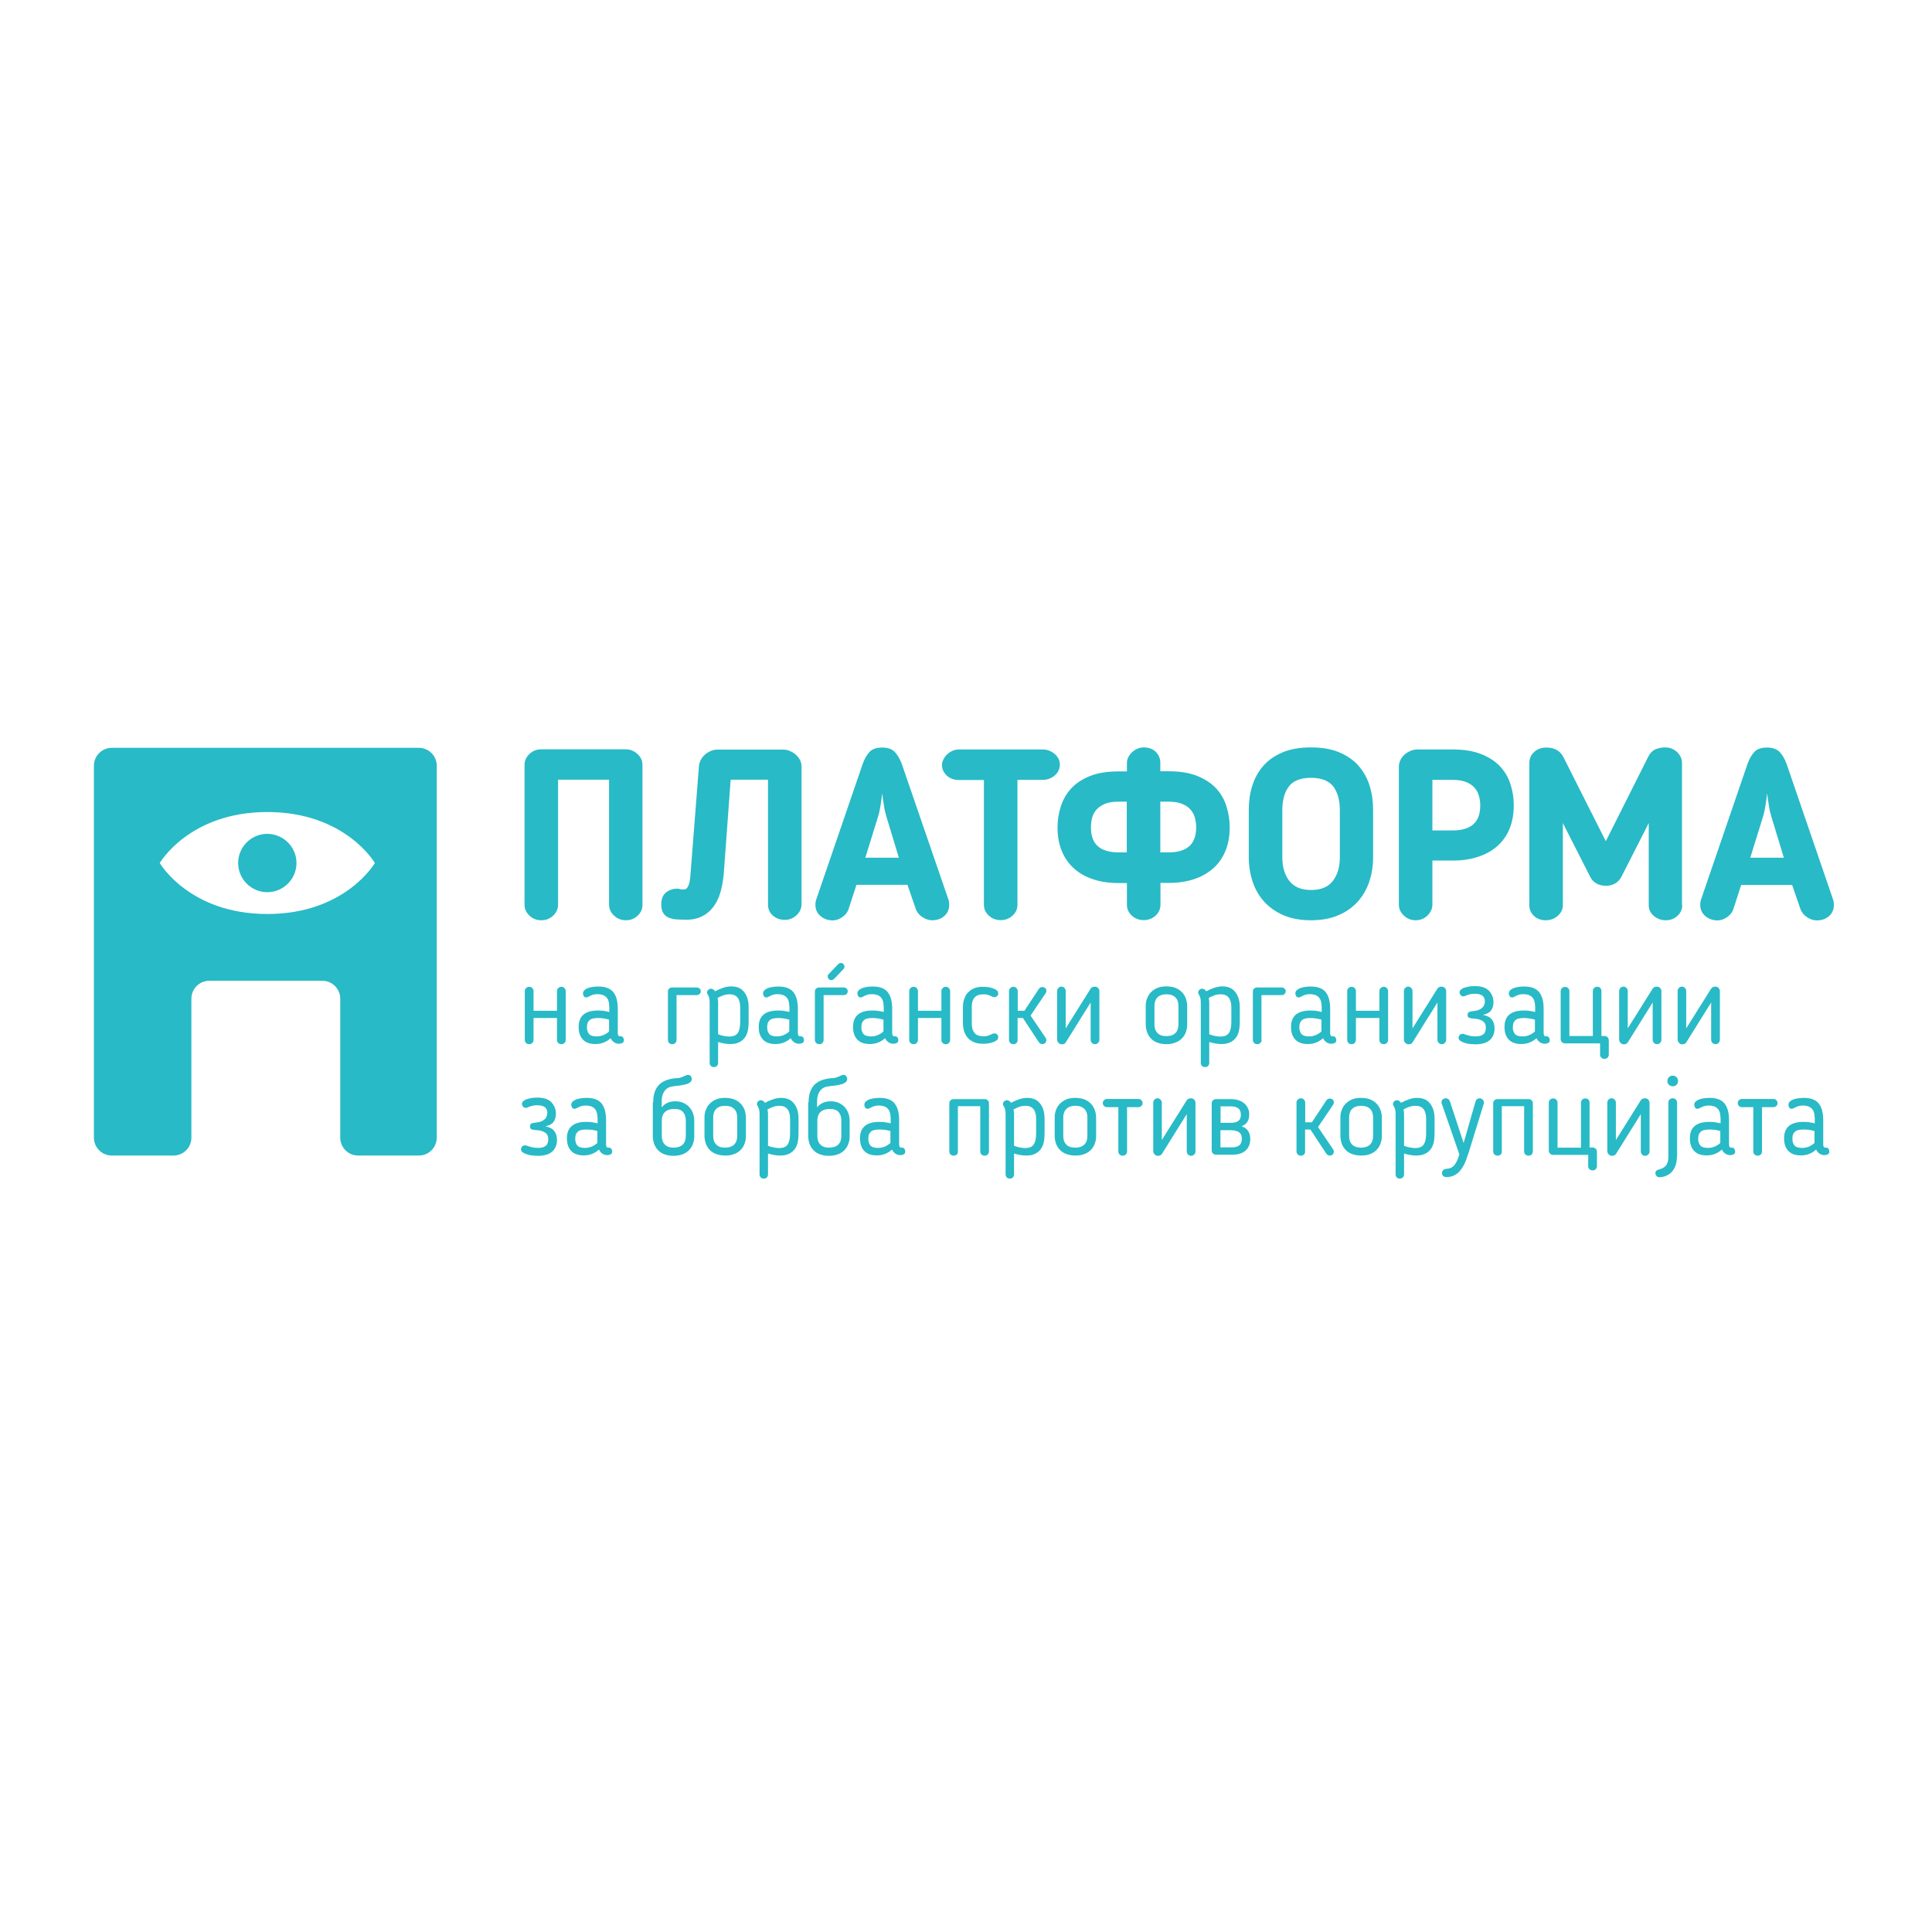 <svg xmlns="http://www.w3.org/2000/svg" xmlns:xlink="http://www.w3.org/1999/xlink" id="Layer_1" x="0px" y="0px" viewBox="0 0 141.73 141.73" style="enable-background:new 0 0 141.73 141.73;" xml:space="preserve"><style type="text/css">	.st0{fill:#28BAC6;}</style><g>	<path class="st0" d="M30.73,54.86H8.2c-0.72,0-1.31,0.59-1.31,1.31v27.29c0,0.72,0.59,1.31,1.31,1.31h4.53  c0.72,0,1.31-0.59,1.31-1.31v-10.2c0-0.72,0.59-1.31,1.31-1.31h8.3c0.72,0,1.31,0.59,1.31,1.31v10.2c0,0.72,0.59,1.31,1.31,1.31  h4.46c0.72,0,1.31-0.59,1.31-1.31V56.17C32.04,55.45,31.45,54.86,30.73,54.86z M19.61,67.05c-5.73,0-7.89-3.74-7.89-3.74  s2.16-3.74,7.89-3.74c5.73,0,7.89,3.74,7.89,3.74S25.34,67.05,19.61,67.05z"></path>	<path class="st0" d="M21.75,63.31c0,1.18-0.96,2.14-2.14,2.14c-1.18,0-2.14-0.96-2.14-2.14c0-1.18,0.96-2.14,2.14-2.14  C20.8,61.18,21.75,62.14,21.75,63.31"></path>	<path class="st0" d="M46.78,67.17c-0.24,0.23-0.53,0.34-0.87,0.34c-0.33,0-0.61-0.11-0.86-0.34c-0.25-0.23-0.37-0.5-0.37-0.8V57.2  h-3.74v9.17c0,0.3-0.12,0.57-0.36,0.8c-0.24,0.23-0.53,0.34-0.87,0.34c-0.34,0-0.63-0.11-0.87-0.34c-0.24-0.23-0.36-0.5-0.36-0.8  V56.11c0-0.3,0.12-0.57,0.36-0.8c0.24-0.23,0.53-0.34,0.87-0.34h6.19c0.33,0,0.61,0.11,0.86,0.34c0.25,0.23,0.37,0.49,0.37,0.8  v10.26C47.14,66.67,47.02,66.94,46.78,67.17"></path>	<path class="st0" d="M51.27,56.25c0.01-0.18,0.06-0.34,0.13-0.49c0.08-0.15,0.18-0.28,0.3-0.39c0.12-0.11,0.26-0.2,0.42-0.27  c0.16-0.07,0.33-0.11,0.52-0.11h4.79c0.19,0,0.36,0.03,0.53,0.11c0.16,0.07,0.31,0.16,0.43,0.27c0.12,0.11,0.22,0.24,0.3,0.39  c0.08,0.15,0.11,0.32,0.11,0.49v10.14c-0.02,0.3-0.15,0.56-0.39,0.77c-0.23,0.21-0.51,0.32-0.84,0.32c-0.35,0-0.64-0.11-0.88-0.32  c-0.23-0.21-0.35-0.47-0.35-0.79V57.2H53.6l-0.51,6.96c-0.05,0.48-0.13,0.93-0.25,1.33c-0.12,0.41-0.3,0.76-0.52,1.05  c-0.22,0.29-0.49,0.52-0.82,0.68c-0.32,0.16-0.7,0.25-1.13,0.25c-0.23,0-0.46-0.01-0.68-0.02c-0.22-0.01-0.42-0.05-0.6-0.12  s-0.32-0.18-0.42-0.33c-0.11-0.15-0.16-0.37-0.16-0.65c0-0.41,0.12-0.7,0.36-0.89c0.24-0.18,0.51-0.27,0.82-0.27  c0.07,0,0.13,0.01,0.18,0.03c0.05,0.02,0.12,0.03,0.2,0.03h0.11c0.26,0,0.42-0.35,0.47-1.05L51.27,56.25z"></path>	<path class="st0" d="M62.25,66.69c-0.09,0.26-0.26,0.46-0.49,0.61c-0.23,0.15-0.46,0.22-0.67,0.22c-0.34,0-0.63-0.1-0.89-0.31  c-0.25-0.21-0.38-0.48-0.38-0.82c0-0.05,0-0.11,0.01-0.19c0.01-0.08,0.02-0.15,0.04-0.19l3.42-9.98c0.12-0.34,0.28-0.62,0.48-0.85  c0.2-0.23,0.52-0.34,0.94-0.34s0.73,0.11,0.94,0.33c0.2,0.22,0.37,0.51,0.5,0.86L69.58,66c0.02,0.05,0.04,0.11,0.04,0.19  c0.01,0.08,0.01,0.15,0.01,0.19c0,0.34-0.12,0.61-0.36,0.82c-0.24,0.21-0.54,0.31-0.9,0.31c-0.23,0-0.47-0.08-0.7-0.23  c-0.23-0.15-0.4-0.35-0.49-0.6l-0.61-1.77h-3.74L62.25,66.69z M65.03,59.92c-0.08-0.26-0.15-0.54-0.19-0.85  c-0.05-0.31-0.09-0.6-0.12-0.87c-0.03,0.27-0.08,0.56-0.12,0.87c-0.05,0.31-0.11,0.59-0.19,0.85l-0.93,3h2.46L65.03,59.92z"></path>	<path class="st0" d="M72.19,57.22h-1.86c-0.35,0-0.64-0.11-0.88-0.33c-0.23-0.22-0.35-0.48-0.35-0.78c0-0.12,0.03-0.24,0.1-0.38  c0.06-0.13,0.15-0.26,0.26-0.37c0.11-0.11,0.24-0.2,0.39-0.27c0.15-0.07,0.31-0.11,0.48-0.11h6.17c0.32,0,0.6,0.11,0.86,0.32  c0.26,0.22,0.39,0.48,0.39,0.8c0,0.3-0.12,0.56-0.37,0.78c-0.25,0.22-0.54,0.33-0.88,0.33h-1.86v9.17c0,0.3-0.12,0.57-0.36,0.79  c-0.24,0.22-0.53,0.33-0.87,0.33c-0.34,0-0.63-0.11-0.87-0.33c-0.24-0.22-0.36-0.49-0.36-0.79V57.22z"></path>	<path class="st0" d="M82.66,64.78h-0.61c-0.68,0-1.29-0.09-1.84-0.27c-0.55-0.18-1.02-0.44-1.41-0.79  c-0.39-0.34-0.69-0.77-0.9-1.27c-0.21-0.5-0.32-1.08-0.32-1.74c0-0.54,0.08-1.06,0.24-1.55c0.16-0.5,0.41-0.94,0.76-1.32  c0.35-0.38,0.81-0.68,1.38-0.91c0.57-0.23,1.27-0.34,2.1-0.34h0.61v-0.63c0-0.15,0.04-0.3,0.11-0.43c0.07-0.13,0.16-0.25,0.28-0.36  c0.12-0.11,0.25-0.19,0.39-0.25c0.15-0.06,0.3-0.09,0.45-0.09c0.37,0,0.67,0.11,0.89,0.33c0.22,0.22,0.33,0.49,0.33,0.79v0.63h0.61  c0.82,0,1.51,0.11,2.09,0.34c0.57,0.23,1.03,0.53,1.39,0.91c0.35,0.38,0.61,0.82,0.76,1.32c0.16,0.5,0.24,1.01,0.24,1.55  c0,0.65-0.11,1.23-0.32,1.74c-0.21,0.5-0.51,0.93-0.9,1.27c-0.39,0.34-0.86,0.61-1.41,0.79c-0.55,0.18-1.16,0.27-1.84,0.27h-0.61  v1.61c0,0.3-0.12,0.57-0.36,0.79c-0.24,0.22-0.53,0.33-0.87,0.33c-0.34,0-0.63-0.11-0.87-0.33c-0.24-0.22-0.36-0.49-0.36-0.79  V64.78z M82.66,62.53v-3.72h-0.61c-0.41,0-0.75,0.05-1.01,0.17c-0.26,0.11-0.47,0.25-0.62,0.43c-0.15,0.18-0.25,0.38-0.31,0.6  c-0.05,0.23-0.08,0.45-0.08,0.68c0,0.63,0.17,1.1,0.51,1.39c0.34,0.3,0.84,0.45,1.51,0.45H82.66z M85.12,58.81v3.72h0.61  c0.67,0,1.17-0.15,1.51-0.45c0.34-0.3,0.51-0.76,0.51-1.39c0-0.22-0.03-0.45-0.09-0.68c-0.06-0.23-0.16-0.43-0.31-0.6  c-0.15-0.18-0.35-0.32-0.61-0.43c-0.26-0.11-0.6-0.17-1.01-0.17H85.12z"></path>	<path class="st0" d="M96.17,67.51c-0.76,0-1.42-0.12-1.99-0.36c-0.57-0.24-1.04-0.57-1.42-0.98c-0.38-0.42-0.67-0.9-0.86-1.47  c-0.19-0.56-0.29-1.16-0.29-1.81v-3.47c0-0.62,0.08-1.21,0.25-1.76c0.17-0.55,0.44-1.04,0.8-1.46c0.36-0.42,0.83-0.75,1.41-1  c0.58-0.25,1.28-0.37,2.1-0.37c0.82,0,1.52,0.12,2.1,0.37c0.58,0.25,1.05,0.58,1.41,1c0.36,0.42,0.63,0.91,0.8,1.46  c0.17,0.56,0.25,1.14,0.25,1.76v3.47c0,0.64-0.1,1.25-0.29,1.81c-0.19,0.56-0.48,1.05-0.86,1.47c-0.38,0.41-0.85,0.74-1.42,0.98  C97.59,67.39,96.93,67.51,96.17,67.51 M96.17,57.06c-0.77,0-1.32,0.22-1.63,0.65c-0.32,0.43-0.47,1.01-0.47,1.72v3.47  c0,0.7,0.17,1.28,0.51,1.72c0.34,0.44,0.87,0.67,1.6,0.67c0.72,0,1.26-0.22,1.6-0.67c0.34-0.45,0.51-1.02,0.51-1.72v-3.47  c0-0.71-0.16-1.29-0.47-1.72C97.48,57.27,96.94,57.06,96.17,57.06"></path>	<path class="st0" d="M105.08,63.14v3.21c0,0.3-0.12,0.57-0.36,0.81c-0.24,0.23-0.53,0.35-0.87,0.35c-0.33,0-0.61-0.11-0.86-0.34  c-0.25-0.23-0.37-0.5-0.37-0.82v-10.1c0-0.17,0.04-0.34,0.11-0.49c0.08-0.15,0.18-0.28,0.3-0.4c0.12-0.11,0.27-0.2,0.43-0.27  c0.16-0.07,0.34-0.11,0.53-0.11h2.58c0.82,0,1.51,0.11,2.09,0.34c0.57,0.23,1.04,0.53,1.39,0.91c0.35,0.38,0.61,0.82,0.76,1.31  c0.16,0.49,0.24,1.01,0.24,1.54c0,0.65-0.11,1.23-0.32,1.74c-0.21,0.5-0.51,0.92-0.9,1.26c-0.39,0.34-0.86,0.6-1.41,0.78  c-0.55,0.18-1.16,0.27-1.84,0.27H105.08z M105.08,60.92h1.49c0.67,0,1.17-0.15,1.51-0.45c0.34-0.3,0.51-0.76,0.51-1.4  c0-0.22-0.03-0.44-0.09-0.66c-0.06-0.22-0.16-0.42-0.31-0.6c-0.15-0.18-0.35-0.32-0.61-0.43c-0.26-0.11-0.6-0.17-1.01-0.17h-1.49  V60.92z"></path>	<path class="st0" d="M123.41,66.41c0,0.3-0.12,0.56-0.36,0.78c-0.24,0.22-0.52,0.32-0.85,0.32c-0.34,0-0.63-0.11-0.88-0.32  c-0.25-0.21-0.37-0.48-0.37-0.78v-6.03l-2,3.93c-0.12,0.23-0.28,0.4-0.48,0.51c-0.21,0.11-0.43,0.16-0.68,0.16  c-0.23,0-0.45-0.05-0.66-0.16c-0.21-0.11-0.37-0.28-0.48-0.51l-2-3.93v6.03c0,0.3-0.13,0.56-0.38,0.78  c-0.25,0.22-0.55,0.32-0.89,0.32c-0.34,0-0.62-0.11-0.85-0.32c-0.23-0.21-0.34-0.48-0.34-0.78V55.99c0-0.34,0.12-0.62,0.36-0.83  c0.24-0.22,0.54-0.32,0.9-0.32c0.58,0,0.99,0.23,1.23,0.68l3.12,6.19l3.12-6.21c0.13-0.26,0.3-0.43,0.52-0.53  c0.22-0.09,0.45-0.14,0.69-0.14c0.36,0,0.66,0.11,0.9,0.34c0.24,0.23,0.36,0.5,0.36,0.81V66.41z"></path>	<path class="st0" d="M127.16,66.69c-0.09,0.26-0.26,0.46-0.49,0.61c-0.23,0.15-0.46,0.22-0.67,0.22c-0.34,0-0.63-0.1-0.89-0.31  c-0.25-0.21-0.38-0.48-0.38-0.82c0-0.05,0-0.11,0.01-0.19c0.01-0.08,0.02-0.15,0.04-0.19l3.42-9.98c0.12-0.34,0.28-0.62,0.48-0.85  c0.2-0.23,0.52-0.34,0.94-0.34s0.73,0.11,0.94,0.33c0.2,0.22,0.37,0.51,0.5,0.86l3.42,9.98c0.02,0.05,0.04,0.11,0.04,0.19  c0.01,0.08,0.01,0.15,0.01,0.19c0,0.34-0.12,0.61-0.36,0.82c-0.24,0.21-0.54,0.31-0.9,0.31c-0.23,0-0.47-0.08-0.7-0.23  c-0.23-0.15-0.4-0.35-0.49-0.6l-0.61-1.77h-3.74L127.16,66.69z M129.95,59.92c-0.08-0.26-0.15-0.54-0.19-0.85  c-0.05-0.31-0.09-0.6-0.12-0.87c-0.03,0.27-0.08,0.56-0.12,0.87c-0.05,0.31-0.11,0.59-0.19,0.85l-0.93,3h2.46L129.95,59.92z"></path>	<path class="st0" d="M39.05,76.51c-0.06,0.06-0.13,0.09-0.23,0.09c-0.09,0-0.17-0.03-0.23-0.09c-0.06-0.06-0.09-0.13-0.09-0.23  v-3.57c0-0.09,0.03-0.16,0.09-0.22c0.06-0.06,0.13-0.1,0.23-0.1c0.09,0,0.17,0.03,0.23,0.1c0.06,0.06,0.09,0.14,0.09,0.22v1.44  h1.72v-1.44c0-0.09,0.03-0.16,0.09-0.22c0.06-0.06,0.13-0.1,0.23-0.1c0.09,0,0.17,0.03,0.23,0.1c0.06,0.06,0.09,0.14,0.09,0.22  v3.57c0,0.09-0.03,0.17-0.09,0.23c-0.06,0.06-0.13,0.09-0.23,0.09c-0.09,0-0.17-0.03-0.23-0.09c-0.06-0.06-0.09-0.13-0.09-0.23  v-1.6h-1.72v1.6C39.14,76.37,39.11,76.45,39.05,76.51"></path>	<path class="st0" d="M44.69,73.8c0-0.58-0.29-0.87-0.87-0.87c-0.14,0-0.25,0.02-0.34,0.05c-0.09,0.03-0.18,0.07-0.27,0.12  c-0.01,0.01-0.04,0.02-0.08,0.04c-0.04,0.02-0.09,0.03-0.13,0.03c-0.08,0-0.13-0.03-0.17-0.09c-0.04-0.06-0.06-0.12-0.06-0.18  c-0.01-0.09,0.02-0.17,0.08-0.24c0.07-0.07,0.15-0.12,0.26-0.17c0.11-0.04,0.23-0.07,0.37-0.09c0.14-0.02,0.28-0.03,0.42-0.03  c0.51,0,0.87,0.14,1.09,0.41s0.33,0.68,0.33,1.22v1.78c0,0.16,0.05,0.24,0.15,0.24c0.01,0,0.02,0,0.03,0c0.01,0,0.02,0,0.04,0  c0.08,0,0.13,0.03,0.17,0.09c0.04,0.06,0.06,0.12,0.06,0.19c0,0.1-0.04,0.17-0.11,0.21c-0.08,0.04-0.16,0.06-0.25,0.06  c-0.14,0-0.26-0.04-0.36-0.11c-0.11-0.07-0.19-0.17-0.25-0.3c-0.31,0.28-0.68,0.43-1.11,0.43c-0.42,0-0.73-0.11-0.94-0.34  c-0.2-0.22-0.3-0.52-0.3-0.89v-0.03c0-0.8,0.47-1.2,1.43-1.2c0.29,0,0.56,0.04,0.82,0.11V73.8z M43.86,74.68  c-0.17,0-0.3,0.02-0.41,0.05c-0.1,0.03-0.18,0.08-0.24,0.15c-0.06,0.06-0.1,0.13-0.12,0.21s-0.03,0.17-0.03,0.26v0.03  c0,0.19,0.05,0.34,0.15,0.47c0.1,0.12,0.29,0.18,0.56,0.18c0.17,0,0.33-0.03,0.48-0.09c0.15-0.06,0.29-0.15,0.43-0.27V74.8  c-0.14-0.04-0.28-0.07-0.42-0.09C44.12,74.69,43.98,74.68,43.86,74.68"></path>	<path class="st0" d="M49.63,76.28c0,0.09-0.03,0.17-0.09,0.23c-0.06,0.06-0.13,0.09-0.23,0.09s-0.17-0.03-0.23-0.09  C49.03,76.45,49,76.37,49,76.28v-3.56c0-0.08,0.03-0.15,0.09-0.2c0.06-0.05,0.13-0.08,0.21-0.08h1.82c0.08,0,0.14,0.03,0.2,0.08  c0.06,0.05,0.09,0.12,0.09,0.2c0,0.08-0.03,0.15-0.09,0.2c-0.06,0.06-0.13,0.08-0.21,0.08h-1.48V76.28z"></path>	<path class="st0" d="M53.58,76.59c-0.14,0-0.29-0.01-0.45-0.04c-0.16-0.03-0.31-0.06-0.45-0.11v1.53c0,0.09-0.03,0.16-0.08,0.22  c-0.05,0.06-0.13,0.09-0.23,0.09c-0.1,0-0.18-0.03-0.23-0.09c-0.05-0.06-0.08-0.13-0.08-0.22v-4.42c0-0.13-0.01-0.24-0.03-0.33  s-0.05-0.16-0.1-0.24c-0.02-0.03-0.03-0.05-0.04-0.07c-0.01-0.02-0.02-0.05-0.02-0.09c0-0.09,0.03-0.16,0.09-0.21  c0.06-0.05,0.12-0.08,0.19-0.08c0.06,0,0.12,0.02,0.17,0.05c0.05,0.04,0.1,0.08,0.14,0.14c0.18-0.1,0.37-0.18,0.57-0.25  c0.2-0.07,0.4-0.11,0.61-0.11c0.43,0,0.75,0.14,0.96,0.43c0.22,0.28,0.32,0.65,0.32,1.11v1.05c0,0.24-0.02,0.46-0.06,0.66  c-0.04,0.2-0.12,0.37-0.22,0.51c-0.11,0.14-0.24,0.26-0.42,0.34C54.05,76.55,53.84,76.59,53.58,76.59 M52.68,75.87  c0.13,0.06,0.27,0.1,0.43,0.13c0.16,0.03,0.29,0.04,0.39,0.04c0.3,0,0.51-0.09,0.62-0.26c0.12-0.17,0.18-0.45,0.18-0.83V73.9  c0-0.64-0.26-0.96-0.78-0.96c-0.14,0-0.29,0.02-0.44,0.07c-0.15,0.05-0.3,0.12-0.44,0.2c0.03,0.13,0.04,0.25,0.04,0.33V75.87z"></path>	<path class="st0" d="M57.9,73.8c0-0.58-0.29-0.87-0.87-0.87c-0.14,0-0.25,0.02-0.34,0.05c-0.09,0.03-0.18,0.07-0.27,0.12  c-0.01,0.01-0.04,0.02-0.08,0.04c-0.04,0.02-0.09,0.03-0.13,0.03c-0.08,0-0.13-0.03-0.17-0.09c-0.04-0.06-0.06-0.12-0.06-0.18  c-0.01-0.09,0.02-0.17,0.08-0.24c0.07-0.07,0.15-0.12,0.26-0.17c0.11-0.04,0.23-0.07,0.37-0.09c0.14-0.02,0.28-0.03,0.42-0.03  c0.51,0,0.87,0.14,1.09,0.41s0.33,0.68,0.33,1.22v1.78c0,0.16,0.05,0.24,0.15,0.24c0.01,0,0.02,0,0.03,0c0.01,0,0.02,0,0.04,0  c0.08,0,0.13,0.03,0.17,0.09c0.04,0.06,0.06,0.12,0.06,0.19c0,0.1-0.04,0.17-0.11,0.21c-0.08,0.04-0.16,0.06-0.25,0.06  c-0.14,0-0.26-0.04-0.36-0.11c-0.11-0.07-0.19-0.17-0.25-0.3c-0.31,0.28-0.68,0.43-1.11,0.43c-0.42,0-0.73-0.11-0.94-0.34  c-0.2-0.22-0.3-0.52-0.3-0.89v-0.03c0-0.8,0.47-1.2,1.43-1.2c0.29,0,0.56,0.04,0.82,0.11V73.8z M57.08,74.68  c-0.17,0-0.3,0.02-0.41,0.05c-0.1,0.03-0.18,0.08-0.24,0.15c-0.06,0.06-0.1,0.13-0.12,0.21s-0.03,0.17-0.03,0.26v0.03  c0,0.19,0.05,0.34,0.15,0.47c0.1,0.12,0.29,0.18,0.56,0.18c0.17,0,0.33-0.03,0.48-0.09c0.15-0.06,0.29-0.15,0.43-0.27V74.8  c-0.14-0.04-0.28-0.07-0.42-0.09C57.34,74.69,57.2,74.68,57.08,74.68"></path>	<path class="st0" d="M60.42,76.28c0,0.09-0.03,0.17-0.09,0.23c-0.06,0.06-0.13,0.09-0.23,0.09c-0.09,0-0.17-0.03-0.23-0.09  c-0.06-0.06-0.09-0.13-0.09-0.23v-3.56c0-0.08,0.03-0.15,0.09-0.2c0.06-0.05,0.13-0.08,0.21-0.08h1.82c0.08,0,0.14,0.03,0.2,0.08  c0.06,0.05,0.09,0.12,0.09,0.2c0,0.08-0.03,0.15-0.08,0.2c-0.06,0.05-0.13,0.08-0.21,0.08h-1.48V76.28z M61.4,70.82  c0.06-0.05,0.11-0.1,0.14-0.13c0.03-0.03,0.09-0.05,0.16-0.05c0.06,0,0.12,0.03,0.17,0.08c0.05,0.05,0.08,0.11,0.08,0.19  c0,0.02,0,0.04-0.01,0.07c-0.01,0.02-0.02,0.05-0.03,0.07l-0.66,0.7c-0.05,0.04-0.09,0.08-0.13,0.11  c-0.04,0.03-0.08,0.04-0.13,0.04c-0.08,0-0.14-0.02-0.19-0.08c-0.05-0.05-0.08-0.12-0.08-0.21c0-0.05,0.01-0.09,0.04-0.12  L61.4,70.82z"></path>	<path class="st0" d="M64.82,73.8c0-0.58-0.29-0.87-0.87-0.87c-0.14,0-0.25,0.02-0.34,0.05c-0.09,0.03-0.18,0.07-0.27,0.12  c-0.01,0.01-0.04,0.02-0.08,0.04c-0.04,0.02-0.09,0.03-0.13,0.03c-0.08,0-0.13-0.03-0.17-0.09c-0.04-0.06-0.06-0.12-0.06-0.18  c-0.01-0.09,0.02-0.17,0.08-0.24c0.07-0.07,0.15-0.12,0.26-0.17c0.11-0.04,0.23-0.07,0.37-0.09c0.14-0.02,0.28-0.03,0.42-0.03  c0.51,0,0.87,0.14,1.09,0.41c0.22,0.28,0.33,0.68,0.33,1.22v1.78c0,0.16,0.05,0.24,0.15,0.24c0.01,0,0.02,0,0.03,0  c0.01,0,0.02,0,0.04,0c0.08,0,0.13,0.03,0.17,0.09c0.04,0.06,0.06,0.12,0.06,0.19c0,0.1-0.04,0.17-0.11,0.21  c-0.08,0.04-0.16,0.06-0.25,0.06c-0.14,0-0.26-0.04-0.36-0.11c-0.11-0.07-0.19-0.17-0.25-0.3c-0.31,0.28-0.68,0.43-1.11,0.43  c-0.42,0-0.73-0.11-0.94-0.34c-0.2-0.22-0.3-0.52-0.3-0.89v-0.03c0-0.8,0.47-1.2,1.43-1.2c0.29,0,0.56,0.04,0.82,0.11V73.8z   M63.99,74.68c-0.17,0-0.3,0.02-0.41,0.05c-0.1,0.03-0.18,0.08-0.24,0.15c-0.06,0.06-0.1,0.13-0.12,0.21s-0.03,0.17-0.03,0.26v0.03  c0,0.19,0.05,0.34,0.15,0.47c0.1,0.12,0.29,0.18,0.56,0.18c0.17,0,0.33-0.03,0.48-0.09c0.15-0.06,0.29-0.15,0.43-0.27V74.8  c-0.14-0.04-0.28-0.07-0.42-0.09C64.25,74.69,64.12,74.68,63.99,74.68"></path>	<path class="st0" d="M67.25,76.51c-0.06,0.06-0.13,0.09-0.23,0.09c-0.09,0-0.17-0.03-0.23-0.09c-0.06-0.06-0.09-0.13-0.09-0.23  v-3.57c0-0.09,0.03-0.16,0.09-0.22c0.06-0.06,0.13-0.1,0.23-0.1c0.09,0,0.17,0.03,0.23,0.1c0.06,0.06,0.09,0.14,0.09,0.22v1.44  h1.72v-1.44c0-0.09,0.03-0.16,0.09-0.22c0.06-0.06,0.13-0.1,0.23-0.1c0.09,0,0.17,0.03,0.23,0.1c0.06,0.06,0.09,0.14,0.09,0.22  v3.57c0,0.09-0.03,0.17-0.09,0.23c-0.06,0.06-0.13,0.09-0.23,0.09c-0.09,0-0.17-0.03-0.23-0.09c-0.06-0.06-0.09-0.13-0.09-0.23  v-1.6h-1.72v1.6C67.34,76.37,67.31,76.45,67.25,76.51"></path>	<path class="st0" d="M70.64,73.89c0-0.21,0.03-0.41,0.09-0.59c0.06-0.18,0.14-0.34,0.26-0.47c0.12-0.13,0.27-0.24,0.45-0.32  c0.18-0.08,0.4-0.12,0.66-0.12c0.1,0,0.21,0.01,0.34,0.02c0.13,0.02,0.25,0.04,0.37,0.08c0.12,0.04,0.22,0.09,0.3,0.15  c0.08,0.06,0.12,0.14,0.12,0.24c0,0.08-0.03,0.14-0.08,0.19c-0.05,0.05-0.12,0.08-0.19,0.08c-0.04,0-0.08-0.01-0.13-0.02  c-0.1-0.05-0.2-0.09-0.3-0.13c-0.1-0.04-0.22-0.06-0.36-0.06c-0.32,0-0.54,0.08-0.68,0.24c-0.14,0.16-0.2,0.39-0.2,0.69v1.22  c0,0.3,0.07,0.53,0.2,0.69c0.13,0.16,0.36,0.24,0.68,0.24c0.14,0,0.26-0.02,0.36-0.06c0.1-0.04,0.2-0.08,0.3-0.13  c0.05-0.02,0.09-0.02,0.13-0.02c0.08,0,0.14,0.03,0.19,0.08c0.05,0.05,0.08,0.12,0.08,0.19c0,0.1-0.04,0.18-0.12,0.24  c-0.08,0.06-0.18,0.11-0.3,0.15c-0.12,0.04-0.24,0.06-0.37,0.08c-0.13,0.02-0.24,0.02-0.34,0.02c-0.25,0-0.47-0.04-0.66-0.12  c-0.18-0.08-0.33-0.18-0.45-0.32c-0.12-0.13-0.2-0.29-0.26-0.47c-0.06-0.18-0.09-0.38-0.09-0.59V73.89z"></path>	<path class="st0" d="M74.57,76.51c-0.06,0.06-0.13,0.09-0.23,0.09c-0.09,0-0.17-0.03-0.23-0.09c-0.06-0.06-0.09-0.13-0.09-0.23  v-3.57c0-0.09,0.03-0.16,0.09-0.22c0.06-0.06,0.13-0.1,0.23-0.1c0.09,0,0.17,0.03,0.23,0.1c0.06,0.06,0.09,0.14,0.09,0.22v1.44  h0.49l1.05-1.59c0.06-0.1,0.15-0.15,0.26-0.15c0.08,0,0.15,0.02,0.21,0.07c0.06,0.05,0.09,0.11,0.09,0.19c0,0.03,0,0.06-0.01,0.1  c-0.01,0.03-0.02,0.07-0.04,0.09l-1.11,1.64l1.11,1.64c0.02,0.03,0.03,0.06,0.04,0.09c0.01,0.04,0.01,0.07,0.01,0.09  c-0.01,0.08-0.04,0.15-0.09,0.2c-0.06,0.05-0.13,0.07-0.21,0.07c-0.11,0-0.19-0.05-0.26-0.15l-1.16-1.76h-0.39v1.6  C74.66,76.37,74.63,76.45,74.57,76.51"></path>	<path class="st0" d="M77.91,76.61c-0.11,0-0.19-0.03-0.26-0.11c-0.07-0.07-0.1-0.15-0.1-0.25v-3.54c0-0.09,0.03-0.17,0.09-0.23  c0.06-0.07,0.13-0.1,0.22-0.1c0.09,0,0.17,0.03,0.23,0.1c0.06,0.06,0.09,0.14,0.09,0.23v2.73l1.8-2.87  c0.07-0.13,0.18-0.19,0.33-0.19c0.1,0,0.18,0.03,0.25,0.1c0.06,0.07,0.09,0.15,0.09,0.25v3.54c0,0.09-0.03,0.17-0.09,0.23  c-0.06,0.06-0.13,0.1-0.23,0.1c-0.09,0-0.17-0.03-0.23-0.1c-0.06-0.06-0.09-0.14-0.09-0.23v-2.73l-1.79,2.87  C78.16,76.55,78.05,76.61,77.91,76.61"></path>	<path class="st0" d="M85.57,76.6c-0.25,0-0.47-0.04-0.66-0.11c-0.19-0.07-0.35-0.17-0.47-0.3c-0.13-0.13-0.22-0.28-0.29-0.46  c-0.06-0.18-0.1-0.37-0.1-0.57V73.8c0-0.2,0.03-0.39,0.1-0.56c0.07-0.18,0.16-0.33,0.29-0.46c0.13-0.13,0.28-0.23,0.47-0.31  c0.19-0.08,0.41-0.11,0.66-0.11c0.25,0,0.47,0.04,0.66,0.11c0.19,0.08,0.35,0.18,0.47,0.31c0.13,0.13,0.22,0.28,0.29,0.46  c0.06,0.17,0.1,0.36,0.1,0.56v1.35c0,0.21-0.03,0.39-0.1,0.57c-0.06,0.18-0.16,0.33-0.29,0.46c-0.13,0.13-0.28,0.23-0.47,0.3  C86.03,76.56,85.82,76.6,85.57,76.6 M85.57,76.01c0.29,0,0.51-0.08,0.66-0.23c0.15-0.15,0.22-0.36,0.22-0.63v-1.36  c0-0.26-0.07-0.47-0.22-0.62c-0.15-0.15-0.37-0.23-0.66-0.23c-0.29,0-0.51,0.08-0.66,0.23c-0.15,0.15-0.22,0.36-0.22,0.62v1.36  c0,0.27,0.07,0.48,0.22,0.63C85.06,75.94,85.28,76.01,85.57,76.01"></path>	<path class="st0" d="M89.61,76.59c-0.14,0-0.29-0.01-0.45-0.04c-0.16-0.03-0.31-0.06-0.45-0.11v1.53c0,0.09-0.03,0.16-0.08,0.22  c-0.05,0.06-0.13,0.09-0.23,0.09c-0.1,0-0.18-0.03-0.23-0.09c-0.05-0.06-0.08-0.13-0.08-0.22v-4.42c0-0.13-0.01-0.24-0.03-0.33  c-0.02-0.08-0.05-0.16-0.1-0.24c-0.02-0.03-0.03-0.05-0.04-0.07c-0.01-0.02-0.02-0.05-0.02-0.09c0-0.09,0.03-0.16,0.09-0.21  c0.06-0.05,0.12-0.08,0.19-0.08c0.06,0,0.12,0.02,0.17,0.05c0.05,0.04,0.1,0.08,0.14,0.14c0.18-0.1,0.37-0.18,0.57-0.25  c0.2-0.07,0.4-0.11,0.61-0.11c0.43,0,0.75,0.14,0.96,0.43c0.22,0.28,0.32,0.65,0.32,1.11v1.05c0,0.24-0.02,0.46-0.06,0.66  c-0.04,0.2-0.12,0.37-0.22,0.51c-0.11,0.14-0.24,0.26-0.42,0.34C90.08,76.55,89.87,76.59,89.61,76.59 M88.71,75.87  c0.13,0.06,0.27,0.1,0.43,0.13c0.16,0.03,0.29,0.04,0.39,0.04c0.3,0,0.51-0.09,0.62-0.26c0.12-0.17,0.18-0.45,0.18-0.83V73.9  c0-0.64-0.26-0.96-0.78-0.96c-0.14,0-0.29,0.02-0.44,0.07s-0.3,0.12-0.44,0.2c0.03,0.13,0.04,0.25,0.04,0.33V75.87z"></path>	<path class="st0" d="M92.55,76.28c0,0.09-0.03,0.17-0.09,0.23c-0.06,0.06-0.13,0.09-0.23,0.09c-0.09,0-0.17-0.03-0.23-0.09  c-0.06-0.06-0.09-0.13-0.09-0.23v-3.56c0-0.08,0.03-0.15,0.09-0.2c0.06-0.05,0.13-0.08,0.21-0.08h1.82c0.08,0,0.14,0.03,0.2,0.08  c0.06,0.05,0.09,0.12,0.09,0.2c0,0.08-0.03,0.15-0.09,0.2c-0.06,0.06-0.13,0.08-0.21,0.08h-1.48V76.28z"></path>	<path class="st0" d="M96.95,73.8c0-0.58-0.29-0.87-0.87-0.87c-0.14,0-0.25,0.02-0.34,0.05c-0.09,0.03-0.18,0.07-0.27,0.12  c-0.01,0.01-0.04,0.02-0.08,0.04c-0.04,0.02-0.09,0.03-0.13,0.03c-0.08,0-0.13-0.03-0.17-0.09c-0.04-0.06-0.06-0.12-0.06-0.18  c-0.01-0.09,0.02-0.17,0.08-0.24c0.07-0.07,0.15-0.12,0.26-0.17c0.11-0.04,0.23-0.07,0.37-0.09c0.14-0.02,0.28-0.03,0.42-0.03  c0.51,0,0.87,0.14,1.09,0.41c0.22,0.28,0.33,0.68,0.33,1.22v1.78c0,0.16,0.05,0.24,0.15,0.24c0.01,0,0.02,0,0.03,0  c0.01,0,0.02,0,0.04,0c0.08,0,0.13,0.03,0.17,0.09c0.04,0.06,0.06,0.12,0.06,0.19c0,0.1-0.04,0.17-0.11,0.21  c-0.08,0.04-0.16,0.06-0.25,0.06c-0.14,0-0.26-0.04-0.36-0.11c-0.11-0.07-0.19-0.17-0.25-0.3c-0.31,0.28-0.68,0.43-1.11,0.43  c-0.42,0-0.73-0.11-0.94-0.34c-0.2-0.22-0.3-0.52-0.3-0.89v-0.03c0-0.8,0.47-1.2,1.43-1.2c0.29,0,0.56,0.04,0.82,0.11V73.8z   M96.12,74.68c-0.17,0-0.3,0.02-0.41,0.05c-0.1,0.03-0.18,0.08-0.24,0.15c-0.06,0.06-0.1,0.13-0.12,0.21s-0.03,0.17-0.03,0.26v0.03  c0,0.19,0.05,0.34,0.15,0.47c0.1,0.12,0.29,0.18,0.56,0.18c0.17,0,0.33-0.03,0.48-0.09c0.15-0.06,0.29-0.15,0.43-0.27V74.8  c-0.14-0.04-0.28-0.07-0.42-0.09C96.38,74.69,96.24,74.68,96.12,74.68"></path>	<path class="st0" d="M99.38,76.51c-0.06,0.06-0.13,0.09-0.23,0.09c-0.09,0-0.17-0.03-0.23-0.09c-0.06-0.06-0.09-0.13-0.09-0.23  v-3.57c0-0.09,0.03-0.16,0.09-0.22c0.06-0.06,0.13-0.1,0.23-0.1c0.09,0,0.17,0.03,0.23,0.1c0.06,0.06,0.09,0.14,0.09,0.22v1.44  h1.72v-1.44c0-0.09,0.03-0.16,0.09-0.22c0.06-0.06,0.13-0.1,0.23-0.1c0.09,0,0.17,0.03,0.23,0.1c0.06,0.06,0.09,0.14,0.09,0.22  v3.57c0,0.09-0.03,0.17-0.09,0.23c-0.06,0.06-0.13,0.09-0.23,0.09c-0.09,0-0.17-0.03-0.23-0.09c-0.06-0.06-0.09-0.13-0.09-0.23  v-1.6h-1.72v1.6C99.46,76.37,99.43,76.45,99.38,76.51"></path>	<path class="st0" d="M103.35,76.61c-0.11,0-0.19-0.03-0.26-0.11c-0.07-0.07-0.1-0.15-0.1-0.25v-3.54c0-0.09,0.03-0.17,0.09-0.23  c0.06-0.07,0.13-0.1,0.22-0.1c0.09,0,0.17,0.03,0.23,0.1c0.06,0.06,0.09,0.14,0.09,0.23v2.73l1.8-2.87  c0.07-0.13,0.18-0.19,0.33-0.19c0.1,0,0.18,0.03,0.25,0.1c0.06,0.07,0.09,0.15,0.09,0.25v3.54c0,0.09-0.03,0.17-0.09,0.23  c-0.06,0.06-0.13,0.1-0.23,0.1c-0.09,0-0.17-0.03-0.23-0.1c-0.06-0.06-0.09-0.14-0.09-0.23v-2.73l-1.79,2.87  C103.59,76.55,103.49,76.61,103.35,76.61"></path>	<path class="st0" d="M109.56,73.53c0,0.24-0.06,0.44-0.18,0.6c-0.12,0.16-0.32,0.26-0.59,0.32c0.3,0.06,0.52,0.17,0.65,0.34  c0.13,0.17,0.2,0.38,0.2,0.65c0,0.35-0.11,0.64-0.34,0.85c-0.23,0.21-0.58,0.32-1.05,0.32c-0.11,0-0.23-0.01-0.38-0.02  c-0.14-0.01-0.28-0.04-0.41-0.08c-0.13-0.04-0.24-0.09-0.33-0.15c-0.09-0.06-0.13-0.14-0.13-0.23c0-0.06,0.02-0.12,0.07-0.19  c0.05-0.06,0.13-0.1,0.25-0.1c0.03,0,0.04,0,0.04,0c0,0,0.01,0.01,0.02,0.01c0.1,0.04,0.23,0.08,0.38,0.12  c0.15,0.04,0.32,0.06,0.5,0.06c0.24,0,0.43-0.05,0.55-0.15c0.13-0.1,0.19-0.26,0.19-0.5c0-0.05-0.01-0.12-0.02-0.19  c-0.02-0.07-0.06-0.14-0.12-0.21c-0.06-0.06-0.16-0.12-0.28-0.17c-0.13-0.05-0.3-0.08-0.52-0.09c-0.09-0.01-0.18-0.02-0.27-0.05  c-0.09-0.03-0.13-0.1-0.13-0.22c0-0.07,0.01-0.11,0.04-0.15c0.02-0.03,0.06-0.06,0.09-0.07c0.04-0.02,0.08-0.03,0.12-0.03  c0.04-0.01,0.08-0.01,0.12-0.02c0.2-0.02,0.36-0.05,0.48-0.11c0.12-0.05,0.21-0.12,0.27-0.19c0.06-0.07,0.1-0.14,0.12-0.22  c0.02-0.07,0.03-0.14,0.03-0.2c0-0.18-0.06-0.32-0.18-0.42c-0.12-0.09-0.31-0.14-0.57-0.14c-0.16,0-0.29,0.02-0.39,0.05  c-0.1,0.03-0.2,0.06-0.28,0.1c-0.05,0.03-0.1,0.04-0.15,0.04c-0.09,0-0.16-0.03-0.21-0.09c-0.05-0.06-0.08-0.12-0.08-0.2  c0-0.09,0.04-0.16,0.12-0.22c0.08-0.06,0.17-0.11,0.29-0.14c0.11-0.04,0.24-0.06,0.37-0.08c0.13-0.02,0.25-0.02,0.36-0.02  c0.45,0,0.78,0.11,1,0.32C109.45,72.91,109.56,73.19,109.56,73.53"></path>	<path class="st0" d="M112.61,73.8c0-0.58-0.29-0.87-0.87-0.87c-0.14,0-0.25,0.02-0.34,0.05c-0.09,0.03-0.18,0.07-0.27,0.12  c-0.01,0.01-0.04,0.02-0.08,0.04c-0.04,0.02-0.09,0.03-0.13,0.03c-0.08,0-0.13-0.03-0.17-0.09c-0.04-0.06-0.06-0.12-0.06-0.18  c-0.01-0.09,0.02-0.17,0.08-0.24c0.07-0.07,0.15-0.12,0.26-0.17c0.11-0.04,0.23-0.07,0.37-0.09c0.14-0.02,0.28-0.03,0.42-0.03  c0.51,0,0.87,0.14,1.09,0.41c0.22,0.28,0.33,0.68,0.33,1.22v1.78c0,0.16,0.05,0.24,0.15,0.24c0.01,0,0.02,0,0.03,0  c0.01,0,0.02,0,0.04,0c0.08,0,0.13,0.03,0.17,0.09c0.04,0.06,0.06,0.12,0.06,0.19c0,0.1-0.04,0.17-0.11,0.21  c-0.08,0.04-0.16,0.06-0.25,0.06c-0.14,0-0.26-0.04-0.36-0.11c-0.11-0.07-0.19-0.17-0.25-0.3c-0.31,0.28-0.68,0.43-1.11,0.43  c-0.42,0-0.73-0.11-0.94-0.34c-0.2-0.22-0.3-0.52-0.3-0.89v-0.03c0-0.8,0.47-1.2,1.43-1.2c0.29,0,0.56,0.04,0.82,0.11V73.8z   M111.78,74.68c-0.17,0-0.3,0.02-0.41,0.05c-0.1,0.03-0.18,0.08-0.24,0.15c-0.06,0.06-0.1,0.13-0.12,0.21  c-0.02,0.08-0.03,0.17-0.03,0.26v0.03c0,0.19,0.05,0.34,0.15,0.47c0.1,0.12,0.29,0.18,0.56,0.18c0.17,0,0.33-0.03,0.48-0.09  c0.15-0.06,0.29-0.15,0.43-0.27V74.8c-0.14-0.04-0.28-0.07-0.42-0.09C112.04,74.69,111.91,74.68,111.78,74.68"></path>	<path class="st0" d="M117.48,72.71V76h0.22c0.09,0,0.17,0.03,0.23,0.09c0.06,0.06,0.09,0.14,0.09,0.23v1.04  c0,0.09-0.03,0.17-0.09,0.23c-0.06,0.06-0.14,0.09-0.23,0.09c-0.09,0-0.17-0.03-0.23-0.09c-0.06-0.06-0.09-0.13-0.09-0.23v-0.82  h-2.57c-0.09,0-0.17-0.03-0.23-0.09c-0.06-0.06-0.09-0.14-0.09-0.22v-3.51c0-0.09,0.03-0.17,0.09-0.23  c0.06-0.06,0.13-0.09,0.23-0.09c0.09,0,0.17,0.03,0.23,0.09c0.06,0.06,0.09,0.13,0.09,0.23V76h1.72v-3.29  c0-0.09,0.03-0.17,0.09-0.23c0.06-0.06,0.13-0.09,0.23-0.09c0.09,0,0.17,0.03,0.23,0.09C117.45,72.54,117.48,72.62,117.48,72.71"></path>	<path class="st0" d="M119.14,76.61c-0.11,0-0.19-0.03-0.26-0.11c-0.07-0.07-0.1-0.15-0.1-0.25v-3.54c0-0.09,0.03-0.17,0.09-0.23  c0.06-0.07,0.13-0.1,0.22-0.1c0.09,0,0.17,0.03,0.23,0.1c0.06,0.06,0.09,0.14,0.09,0.23v2.73l1.8-2.87  c0.07-0.13,0.18-0.19,0.33-0.19c0.1,0,0.18,0.03,0.25,0.1c0.06,0.07,0.09,0.15,0.09,0.25v3.54c0,0.09-0.03,0.17-0.09,0.23  c-0.06,0.06-0.13,0.1-0.23,0.1c-0.09,0-0.17-0.03-0.23-0.1c-0.06-0.06-0.09-0.14-0.09-0.23v-2.73l-1.79,2.87  C119.38,76.55,119.27,76.61,119.14,76.61"></path>	<path class="st0" d="M123.43,76.61c-0.11,0-0.19-0.03-0.26-0.11c-0.07-0.07-0.1-0.15-0.1-0.25v-3.54c0-0.09,0.03-0.17,0.09-0.23  c0.06-0.07,0.13-0.1,0.22-0.1c0.09,0,0.17,0.03,0.23,0.1c0.06,0.06,0.09,0.14,0.09,0.23v2.73l1.8-2.87  c0.07-0.13,0.18-0.19,0.33-0.19c0.1,0,0.18,0.03,0.25,0.1c0.06,0.07,0.09,0.15,0.09,0.25v3.54c0,0.09-0.03,0.17-0.09,0.23  c-0.06,0.06-0.13,0.1-0.23,0.1c-0.09,0-0.17-0.03-0.23-0.1c-0.06-0.06-0.09-0.14-0.09-0.23v-2.73l-1.79,2.87  C123.67,76.55,123.56,76.61,123.43,76.61"></path>	<path class="st0" d="M40.78,81.71c0,0.24-0.06,0.44-0.18,0.6c-0.12,0.16-0.32,0.26-0.59,0.32c0.3,0.06,0.52,0.17,0.65,0.34  c0.13,0.17,0.2,0.38,0.2,0.65c0,0.35-0.11,0.64-0.34,0.85s-0.58,0.32-1.05,0.32c-0.11,0-0.23-0.01-0.38-0.02  c-0.14-0.01-0.28-0.04-0.41-0.08c-0.13-0.04-0.24-0.09-0.33-0.15c-0.09-0.06-0.13-0.14-0.13-0.23c0-0.06,0.02-0.12,0.07-0.19  c0.05-0.06,0.13-0.1,0.25-0.1c0.03,0,0.04,0,0.04,0c0,0,0.01,0.01,0.02,0.01c0.1,0.04,0.23,0.08,0.38,0.12  c0.15,0.04,0.32,0.06,0.5,0.06c0.24,0,0.43-0.05,0.55-0.15c0.13-0.1,0.19-0.26,0.19-0.5c0-0.05-0.01-0.12-0.02-0.19  c-0.02-0.07-0.06-0.14-0.12-0.21c-0.06-0.07-0.16-0.12-0.28-0.17c-0.13-0.05-0.3-0.08-0.52-0.09c-0.09-0.01-0.18-0.02-0.27-0.05  c-0.09-0.03-0.13-0.1-0.13-0.22c0-0.07,0.01-0.11,0.04-0.15c0.02-0.03,0.06-0.06,0.09-0.07c0.04-0.02,0.08-0.03,0.12-0.03  c0.04-0.01,0.08-0.01,0.12-0.02c0.2-0.02,0.36-0.05,0.48-0.11c0.12-0.05,0.21-0.12,0.27-0.19c0.06-0.07,0.1-0.14,0.12-0.22  c0.02-0.07,0.03-0.14,0.03-0.2c0-0.18-0.06-0.32-0.18-0.42c-0.12-0.09-0.31-0.14-0.57-0.14c-0.16,0-0.29,0.02-0.39,0.05  c-0.1,0.03-0.2,0.06-0.28,0.1c-0.05,0.03-0.1,0.04-0.15,0.04c-0.09,0-0.16-0.03-0.21-0.09c-0.05-0.06-0.08-0.12-0.08-0.2  c0-0.09,0.04-0.16,0.12-0.22c0.08-0.06,0.17-0.11,0.29-0.14c0.11-0.04,0.24-0.06,0.37-0.08c0.13-0.02,0.25-0.02,0.36-0.02  c0.45,0,0.78,0.11,1,0.32C40.67,81.09,40.78,81.37,40.78,81.71"></path>	<path class="st0" d="M43.83,81.97c0-0.58-0.29-0.87-0.87-0.87c-0.14,0-0.25,0.02-0.34,0.05c-0.09,0.03-0.18,0.07-0.27,0.12  c-0.01,0.01-0.04,0.02-0.08,0.04c-0.04,0.02-0.09,0.03-0.13,0.03c-0.08,0-0.13-0.03-0.17-0.09c-0.04-0.06-0.06-0.12-0.06-0.18  c-0.01-0.09,0.02-0.17,0.08-0.24c0.07-0.07,0.15-0.12,0.26-0.17c0.11-0.04,0.23-0.07,0.37-0.09c0.14-0.02,0.28-0.03,0.42-0.03  c0.51,0,0.87,0.14,1.09,0.41s0.33,0.68,0.33,1.22v1.78c0,0.16,0.05,0.24,0.15,0.24c0.01,0,0.02,0,0.03,0c0.01,0,0.02,0,0.04,0  c0.08,0,0.13,0.03,0.17,0.09c0.04,0.06,0.06,0.12,0.06,0.19c0,0.1-0.04,0.17-0.11,0.21c-0.08,0.04-0.16,0.06-0.25,0.06  c-0.14,0-0.26-0.04-0.36-0.11c-0.11-0.07-0.19-0.17-0.25-0.3c-0.31,0.28-0.68,0.43-1.11,0.43c-0.42,0-0.73-0.11-0.94-0.34  c-0.2-0.22-0.3-0.52-0.3-0.89v-0.03c0-0.8,0.47-1.2,1.43-1.2c0.29,0,0.56,0.04,0.82,0.11V81.97z M43,82.86  c-0.17,0-0.3,0.02-0.41,0.05c-0.1,0.03-0.18,0.08-0.24,0.15c-0.06,0.06-0.1,0.13-0.12,0.21c-0.02,0.08-0.03,0.17-0.03,0.26v0.03  c0,0.19,0.05,0.34,0.15,0.47c0.1,0.12,0.29,0.18,0.56,0.18c0.17,0,0.33-0.03,0.48-0.09c0.15-0.06,0.29-0.15,0.43-0.27v-0.88  c-0.14-0.04-0.28-0.07-0.42-0.09C43.26,82.87,43.13,82.86,43,82.86"></path>	<path class="st0" d="M47.92,80.85c0-0.52,0.12-0.92,0.38-1.22c0.25-0.29,0.66-0.47,1.23-0.53c0.07-0.01,0.13-0.01,0.17-0.01  c0.05,0,0.1-0.01,0.15-0.02c0.05-0.01,0.12-0.03,0.19-0.06c0.08-0.03,0.18-0.07,0.32-0.14c0.01,0,0.03-0.01,0.04-0.01  c0.02,0,0.04-0.01,0.07-0.01c0.08,0,0.15,0.03,0.2,0.09c0.05,0.06,0.08,0.13,0.08,0.21c0,0.1-0.04,0.19-0.13,0.25  c-0.09,0.07-0.2,0.12-0.33,0.15c-0.13,0.03-0.26,0.06-0.4,0.08c-0.14,0.02-0.26,0.03-0.36,0.04c-0.09,0.01-0.19,0.03-0.3,0.05  c-0.11,0.02-0.22,0.07-0.32,0.15c-0.1,0.08-0.19,0.19-0.26,0.34c-0.07,0.15-0.11,0.36-0.11,0.62v0.41  c0.11-0.14,0.24-0.25,0.41-0.33c0.17-0.08,0.36-0.12,0.59-0.12c0.22,0,0.41,0.04,0.58,0.11c0.17,0.08,0.32,0.18,0.44,0.31  c0.12,0.13,0.21,0.28,0.28,0.46c0.06,0.18,0.09,0.36,0.09,0.56v1.12c0,0.21-0.03,0.39-0.1,0.57c-0.06,0.18-0.16,0.33-0.29,0.46  c-0.13,0.13-0.28,0.23-0.47,0.3c-0.19,0.07-0.41,0.11-0.66,0.11c-0.25,0-0.47-0.04-0.66-0.11c-0.19-0.07-0.35-0.17-0.47-0.3  c-0.13-0.13-0.22-0.28-0.29-0.46c-0.06-0.18-0.1-0.37-0.1-0.57V80.85z M49.43,84.19c0.29,0,0.51-0.08,0.66-0.23  c0.15-0.15,0.22-0.36,0.22-0.63v-1.13c0-0.26-0.07-0.47-0.2-0.62c-0.13-0.15-0.35-0.23-0.64-0.23c-0.29,0-0.51,0.07-0.67,0.21  c-0.16,0.14-0.24,0.34-0.25,0.6v1.17c0,0.27,0.07,0.48,0.22,0.63C48.92,84.12,49.14,84.19,49.43,84.19"></path>	<path class="st0" d="M53.2,84.77c-0.25,0-0.47-0.04-0.66-0.11c-0.19-0.07-0.35-0.17-0.47-0.3c-0.13-0.13-0.22-0.28-0.29-0.46  c-0.06-0.18-0.1-0.37-0.1-0.57v-1.35c0-0.2,0.03-0.39,0.1-0.56c0.07-0.18,0.16-0.33,0.29-0.46c0.13-0.13,0.28-0.23,0.47-0.31  c0.19-0.08,0.41-0.11,0.66-0.11c0.25,0,0.47,0.04,0.66,0.11c0.19,0.08,0.35,0.18,0.47,0.31c0.13,0.13,0.22,0.28,0.29,0.46  c0.06,0.17,0.1,0.36,0.1,0.56v1.35c0,0.21-0.03,0.39-0.1,0.57c-0.06,0.18-0.16,0.33-0.29,0.46c-0.13,0.13-0.28,0.23-0.47,0.3  C53.67,84.74,53.45,84.77,53.2,84.77 M53.2,84.19c0.29,0,0.51-0.08,0.66-0.23c0.15-0.15,0.22-0.36,0.22-0.63v-1.36  c0-0.26-0.07-0.47-0.22-0.62c-0.15-0.15-0.37-0.23-0.66-0.23c-0.29,0-0.51,0.08-0.66,0.23c-0.15,0.15-0.22,0.36-0.22,0.62v1.36  c0,0.27,0.07,0.48,0.22,0.63C52.69,84.12,52.91,84.19,53.2,84.19"></path>	<path class="st0" d="M57.24,84.77c-0.14,0-0.29-0.01-0.45-0.04c-0.16-0.03-0.31-0.06-0.45-0.11v1.53c0,0.09-0.03,0.16-0.08,0.22  c-0.05,0.06-0.13,0.09-0.23,0.09c-0.1,0-0.18-0.03-0.23-0.09c-0.05-0.06-0.08-0.13-0.08-0.22v-4.42c0-0.13-0.01-0.24-0.03-0.33  c-0.02-0.08-0.05-0.16-0.1-0.24c-0.02-0.03-0.03-0.05-0.04-0.07c-0.01-0.02-0.02-0.05-0.02-0.09c0-0.09,0.03-0.16,0.09-0.21  c0.06-0.05,0.12-0.08,0.19-0.08c0.06,0,0.12,0.02,0.17,0.05c0.05,0.04,0.1,0.08,0.14,0.14c0.18-0.1,0.37-0.18,0.57-0.25  c0.2-0.07,0.4-0.11,0.61-0.11c0.43,0,0.75,0.14,0.96,0.43c0.22,0.28,0.32,0.65,0.32,1.11v1.05c0,0.24-0.02,0.46-0.06,0.66  c-0.04,0.2-0.12,0.37-0.22,0.51c-0.11,0.14-0.24,0.26-0.42,0.34C57.71,84.73,57.5,84.77,57.24,84.77 M56.34,84.05  c0.13,0.06,0.27,0.1,0.43,0.13c0.16,0.03,0.29,0.04,0.39,0.04c0.3,0,0.51-0.09,0.62-0.26c0.12-0.17,0.18-0.45,0.18-0.83v-1.05  c0-0.64-0.26-0.96-0.78-0.96c-0.14,0-0.29,0.02-0.44,0.07c-0.15,0.05-0.3,0.12-0.44,0.2c0.03,0.13,0.04,0.25,0.04,0.33V84.05z"></path>	<path class="st0" d="M59.32,80.85c0-0.52,0.12-0.92,0.38-1.22c0.25-0.29,0.66-0.47,1.23-0.53c0.07-0.01,0.13-0.01,0.17-0.01  c0.05,0,0.1-0.01,0.15-0.02c0.05-0.01,0.12-0.03,0.19-0.06c0.08-0.03,0.18-0.07,0.32-0.14c0.01,0,0.03-0.01,0.04-0.01  c0.02,0,0.04-0.01,0.07-0.01c0.08,0,0.15,0.03,0.2,0.09c0.05,0.06,0.08,0.13,0.08,0.21c0,0.1-0.04,0.19-0.13,0.25  c-0.09,0.07-0.2,0.12-0.33,0.15c-0.13,0.03-0.26,0.06-0.4,0.08c-0.14,0.02-0.26,0.03-0.36,0.04c-0.09,0.01-0.19,0.03-0.3,0.05  c-0.11,0.02-0.22,0.07-0.32,0.15c-0.1,0.08-0.19,0.19-0.26,0.34c-0.07,0.15-0.11,0.36-0.11,0.62v0.41  c0.11-0.14,0.24-0.25,0.41-0.33c0.17-0.08,0.36-0.12,0.59-0.12c0.22,0,0.41,0.04,0.58,0.11c0.17,0.08,0.32,0.18,0.44,0.31  c0.12,0.13,0.21,0.28,0.28,0.46c0.06,0.18,0.09,0.36,0.09,0.56v1.12c0,0.21-0.03,0.39-0.1,0.57c-0.06,0.18-0.16,0.33-0.29,0.46  c-0.13,0.13-0.28,0.23-0.47,0.3c-0.19,0.07-0.41,0.11-0.66,0.11c-0.25,0-0.47-0.04-0.66-0.11c-0.19-0.07-0.35-0.17-0.47-0.3  c-0.13-0.13-0.22-0.28-0.29-0.46c-0.06-0.18-0.1-0.37-0.1-0.57V80.85z M60.84,84.19c0.29,0,0.51-0.08,0.66-0.23  c0.15-0.15,0.22-0.36,0.22-0.63v-1.13c0-0.26-0.07-0.47-0.2-0.62c-0.13-0.15-0.35-0.23-0.64-0.23c-0.29,0-0.51,0.07-0.67,0.21  c-0.16,0.14-0.24,0.34-0.25,0.6v1.17c0,0.27,0.07,0.48,0.22,0.63C60.32,84.12,60.54,84.19,60.84,84.19"></path>	<path class="st0" d="M65.33,81.97c0-0.58-0.29-0.87-0.87-0.87c-0.14,0-0.25,0.02-0.34,0.05c-0.09,0.03-0.18,0.07-0.27,0.12  c-0.01,0.01-0.04,0.02-0.08,0.04c-0.04,0.02-0.09,0.03-0.13,0.03c-0.08,0-0.13-0.03-0.17-0.09c-0.04-0.06-0.06-0.12-0.06-0.18  c-0.01-0.09,0.02-0.17,0.08-0.24c0.07-0.07,0.15-0.12,0.26-0.17c0.11-0.04,0.23-0.07,0.37-0.09c0.14-0.02,0.28-0.03,0.42-0.03  c0.51,0,0.87,0.14,1.09,0.41c0.22,0.28,0.33,0.68,0.33,1.22v1.78c0,0.16,0.05,0.24,0.15,0.24c0.01,0,0.02,0,0.03,0  c0.01,0,0.02,0,0.04,0c0.08,0,0.13,0.03,0.17,0.09c0.04,0.06,0.06,0.12,0.06,0.19c0,0.1-0.04,0.17-0.11,0.21  c-0.08,0.04-0.16,0.06-0.25,0.06c-0.14,0-0.26-0.04-0.36-0.11c-0.11-0.07-0.19-0.17-0.25-0.3c-0.31,0.28-0.68,0.43-1.11,0.43  c-0.42,0-0.73-0.11-0.94-0.34c-0.2-0.22-0.3-0.52-0.3-0.89v-0.03c0-0.8,0.47-1.2,1.43-1.2c0.29,0,0.56,0.04,0.82,0.11V81.97z   M64.5,82.86c-0.17,0-0.3,0.02-0.41,0.05c-0.1,0.03-0.18,0.08-0.24,0.15c-0.06,0.06-0.1,0.13-0.12,0.21  c-0.02,0.08-0.03,0.17-0.03,0.26v0.03c0,0.19,0.05,0.34,0.15,0.47c0.1,0.12,0.29,0.18,0.56,0.18c0.17,0,0.33-0.03,0.48-0.09  c0.15-0.06,0.29-0.15,0.43-0.27v-0.88c-0.14-0.04-0.28-0.07-0.42-0.09C64.76,82.87,64.63,82.86,64.5,82.86"></path>	<path class="st0" d="M70.19,84.69c-0.06,0.06-0.13,0.09-0.23,0.09c-0.09,0-0.17-0.03-0.23-0.09c-0.06-0.06-0.09-0.13-0.09-0.23  v-3.52c0-0.09,0.03-0.16,0.09-0.22c0.06-0.06,0.13-0.09,0.23-0.09h2.27c0.09,0,0.17,0.03,0.23,0.09c0.06,0.06,0.09,0.14,0.09,0.22  v3.52c0,0.09-0.03,0.17-0.09,0.23c-0.06,0.06-0.13,0.09-0.23,0.09c-0.09,0-0.17-0.03-0.23-0.09c-0.06-0.06-0.09-0.13-0.09-0.23  v-3.31h-1.64v3.31C70.28,84.55,70.25,84.63,70.19,84.69"></path>	<path class="st0" d="M75.29,84.77c-0.14,0-0.29-0.01-0.45-0.04c-0.16-0.03-0.31-0.06-0.45-0.11v1.53c0,0.09-0.03,0.16-0.08,0.22  c-0.05,0.06-0.13,0.09-0.23,0.09c-0.1,0-0.18-0.03-0.23-0.09c-0.05-0.06-0.08-0.13-0.08-0.22v-4.42c0-0.13-0.01-0.24-0.03-0.33  c-0.02-0.08-0.05-0.16-0.1-0.24c-0.02-0.03-0.03-0.05-0.04-0.07c-0.01-0.02-0.02-0.05-0.02-0.09c0-0.09,0.03-0.16,0.09-0.21  c0.06-0.05,0.12-0.08,0.19-0.08c0.06,0,0.12,0.02,0.17,0.05c0.05,0.04,0.1,0.08,0.14,0.14c0.18-0.1,0.37-0.18,0.57-0.25  c0.2-0.07,0.4-0.11,0.61-0.11c0.43,0,0.75,0.14,0.96,0.43c0.22,0.28,0.32,0.65,0.32,1.11v1.05c0,0.24-0.02,0.46-0.06,0.66  c-0.04,0.2-0.12,0.37-0.22,0.51c-0.11,0.14-0.24,0.26-0.42,0.34C75.77,84.73,75.55,84.77,75.29,84.77 M74.39,84.05  c0.13,0.06,0.27,0.1,0.43,0.13c0.16,0.03,0.29,0.04,0.39,0.04c0.3,0,0.51-0.09,0.62-0.26c0.12-0.17,0.18-0.45,0.18-0.83v-1.05  c0-0.64-0.26-0.96-0.78-0.96c-0.14,0-0.29,0.02-0.44,0.07s-0.3,0.12-0.44,0.2c0.03,0.13,0.04,0.25,0.04,0.33V84.05z"></path>	<path class="st0" d="M78.89,84.77c-0.25,0-0.47-0.04-0.66-0.11c-0.19-0.07-0.35-0.17-0.47-0.3c-0.13-0.13-0.22-0.28-0.29-0.46  c-0.06-0.18-0.1-0.37-0.1-0.57v-1.35c0-0.2,0.03-0.39,0.1-0.56c0.07-0.18,0.16-0.33,0.29-0.46c0.13-0.13,0.28-0.23,0.47-0.31  c0.19-0.08,0.41-0.11,0.66-0.11c0.25,0,0.47,0.04,0.66,0.11c0.19,0.08,0.35,0.18,0.47,0.31c0.13,0.13,0.22,0.28,0.29,0.46  c0.06,0.17,0.1,0.36,0.1,0.56v1.35c0,0.21-0.03,0.39-0.1,0.57c-0.06,0.18-0.16,0.33-0.29,0.46c-0.13,0.13-0.28,0.23-0.47,0.3  C79.35,84.74,79.13,84.77,78.89,84.77 M78.89,84.19c0.29,0,0.51-0.08,0.66-0.23c0.15-0.15,0.22-0.36,0.22-0.63v-1.36  c0-0.26-0.07-0.47-0.22-0.62c-0.15-0.15-0.37-0.23-0.66-0.23c-0.29,0-0.51,0.08-0.66,0.23C78.08,81.5,78,81.71,78,81.97v1.36  c0,0.27,0.07,0.48,0.22,0.63C78.37,84.12,78.59,84.19,78.89,84.19"></path>	<path class="st0" d="M82.68,84.46c0,0.09-0.03,0.17-0.09,0.23c-0.06,0.06-0.13,0.09-0.23,0.09c-0.09,0-0.17-0.03-0.23-0.09  c-0.06-0.06-0.09-0.13-0.09-0.23v-3.24H81.2c-0.08,0-0.15-0.03-0.21-0.09c-0.06-0.06-0.09-0.13-0.09-0.21  c0-0.09,0.03-0.16,0.09-0.21c0.06-0.06,0.13-0.09,0.21-0.09h2.32c0.08,0,0.15,0.03,0.21,0.09c0.06,0.06,0.09,0.13,0.09,0.21  c0,0.09-0.03,0.16-0.09,0.21c-0.06,0.06-0.12,0.09-0.21,0.09h-0.84V84.46z"></path>	<path class="st0" d="M84.96,84.79c-0.11,0-0.19-0.03-0.26-0.11c-0.07-0.07-0.1-0.15-0.1-0.25V80.9c0-0.09,0.03-0.17,0.09-0.23  c0.06-0.07,0.13-0.1,0.22-0.1c0.09,0,0.17,0.03,0.23,0.1c0.06,0.06,0.09,0.14,0.09,0.23v2.73l1.8-2.87  c0.07-0.13,0.18-0.19,0.33-0.19c0.1,0,0.18,0.03,0.25,0.1c0.06,0.07,0.09,0.15,0.09,0.25v3.54c0,0.09-0.03,0.17-0.09,0.23  c-0.06,0.06-0.13,0.1-0.23,0.1c-0.09,0-0.17-0.03-0.23-0.1c-0.06-0.06-0.09-0.14-0.09-0.23v-2.73l-1.79,2.87  C85.2,84.73,85.1,84.79,84.96,84.79"></path>	<path class="st0" d="M91.64,81.76c0,0.21-0.04,0.38-0.13,0.53c-0.09,0.15-0.23,0.26-0.43,0.33c0.23,0.08,0.39,0.2,0.49,0.36  c0.1,0.16,0.15,0.35,0.15,0.58c0,0.34-0.11,0.62-0.33,0.83c-0.22,0.21-0.56,0.32-1.01,0.32h-1.17c-0.09,0-0.17-0.03-0.23-0.09  c-0.06-0.06-0.09-0.14-0.09-0.22v-3.46c0-0.09,0.03-0.16,0.09-0.22c0.06-0.06,0.13-0.09,0.23-0.09h1.08c0.23,0,0.42,0.03,0.59,0.09  c0.17,0.06,0.31,0.14,0.42,0.24c0.11,0.1,0.2,0.22,0.25,0.36C91.62,81.44,91.64,81.59,91.64,81.76 M89.53,82.37h0.77  c0.15,0,0.27-0.02,0.37-0.05c0.09-0.03,0.17-0.08,0.22-0.13c0.05-0.05,0.09-0.12,0.11-0.19c0.02-0.07,0.03-0.14,0.03-0.21  c0-0.22-0.06-0.38-0.19-0.48c-0.12-0.1-0.31-0.15-0.55-0.15h-0.75V82.37z M91.1,83.54c0-0.08-0.01-0.15-0.03-0.23  c-0.02-0.08-0.06-0.14-0.12-0.2c-0.06-0.06-0.14-0.11-0.25-0.14c-0.11-0.04-0.25-0.06-0.42-0.06h-0.75v1.26h0.83  c0.24,0,0.43-0.05,0.55-0.15C91.04,83.92,91.1,83.76,91.1,83.54"></path>	<path class="st0" d="M95.66,84.69c-0.06,0.06-0.13,0.09-0.23,0.09c-0.09,0-0.17-0.03-0.23-0.09c-0.06-0.06-0.09-0.13-0.09-0.23  v-3.57c0-0.09,0.03-0.16,0.09-0.22c0.06-0.06,0.13-0.1,0.23-0.1c0.09,0,0.17,0.03,0.23,0.1c0.06,0.06,0.09,0.14,0.09,0.22v1.44  h0.49l1.05-1.59c0.06-0.1,0.15-0.15,0.26-0.15c0.08,0,0.15,0.02,0.21,0.07c0.06,0.05,0.09,0.11,0.09,0.19c0,0.03,0,0.06-0.01,0.1  c-0.01,0.03-0.02,0.07-0.04,0.09l-1.11,1.64l1.11,1.64c0.02,0.03,0.03,0.06,0.04,0.09c0.01,0.04,0.01,0.07,0.01,0.09  c-0.01,0.08-0.04,0.15-0.09,0.2c-0.06,0.05-0.13,0.07-0.21,0.07c-0.11,0-0.19-0.05-0.26-0.15l-1.16-1.76h-0.39v1.6  C95.75,84.55,95.72,84.63,95.66,84.69"></path>	<path class="st0" d="M99.85,84.77c-0.25,0-0.47-0.04-0.66-0.11c-0.19-0.07-0.35-0.17-0.47-0.3c-0.13-0.13-0.22-0.28-0.29-0.46  c-0.06-0.18-0.1-0.37-0.1-0.57v-1.35c0-0.2,0.03-0.39,0.1-0.56c0.07-0.18,0.16-0.33,0.29-0.46c0.13-0.13,0.28-0.23,0.47-0.31  c0.19-0.08,0.41-0.11,0.66-0.11c0.25,0,0.47,0.04,0.66,0.11c0.19,0.08,0.35,0.18,0.47,0.31c0.13,0.13,0.22,0.28,0.29,0.46  c0.06,0.17,0.1,0.36,0.1,0.56v1.35c0,0.21-0.03,0.39-0.1,0.57c-0.06,0.18-0.16,0.33-0.29,0.46c-0.13,0.13-0.28,0.23-0.47,0.3  C100.32,84.74,100.1,84.77,99.85,84.77 M99.85,84.19c0.29,0,0.51-0.08,0.66-0.23c0.15-0.15,0.22-0.36,0.22-0.63v-1.36  c0-0.26-0.07-0.47-0.22-0.62c-0.15-0.15-0.37-0.23-0.66-0.23c-0.29,0-0.51,0.08-0.66,0.23c-0.15,0.15-0.22,0.36-0.22,0.62v1.36  c0,0.27,0.07,0.48,0.22,0.63C99.34,84.12,99.56,84.19,99.85,84.19"></path>	<path class="st0" d="M103.9,84.77c-0.14,0-0.29-0.01-0.45-0.04c-0.16-0.03-0.31-0.06-0.45-0.11v1.53c0,0.09-0.03,0.16-0.08,0.22  c-0.05,0.06-0.13,0.09-0.23,0.09c-0.1,0-0.18-0.03-0.23-0.09c-0.05-0.06-0.08-0.13-0.08-0.22v-4.42c0-0.13-0.01-0.24-0.03-0.33  c-0.02-0.08-0.05-0.16-0.1-0.24c-0.02-0.03-0.03-0.05-0.04-0.07c-0.01-0.02-0.02-0.05-0.02-0.09c0-0.09,0.03-0.16,0.09-0.21  c0.06-0.05,0.12-0.08,0.19-0.08c0.06,0,0.12,0.02,0.17,0.05c0.05,0.04,0.1,0.08,0.14,0.14c0.18-0.1,0.37-0.18,0.57-0.25  c0.2-0.07,0.4-0.11,0.61-0.11c0.43,0,0.75,0.14,0.96,0.43c0.22,0.28,0.32,0.65,0.32,1.11v1.05c0,0.24-0.02,0.46-0.06,0.66  c-0.04,0.2-0.12,0.37-0.22,0.51c-0.11,0.14-0.24,0.26-0.42,0.34C104.37,84.73,104.15,84.77,103.9,84.77 M103,84.05  c0.13,0.06,0.27,0.1,0.43,0.13c0.16,0.03,0.29,0.04,0.39,0.04c0.3,0,0.51-0.09,0.62-0.26c0.12-0.17,0.18-0.45,0.18-0.83v-1.05  c0-0.64-0.26-0.96-0.78-0.96c-0.14,0-0.29,0.02-0.44,0.07c-0.15,0.05-0.3,0.12-0.44,0.2c0.03,0.13,0.04,0.25,0.04,0.33V84.05z"></path>	<path class="st0" d="M107.85,84.2c-0.1,0.32-0.19,0.61-0.29,0.87c-0.09,0.26-0.21,0.48-0.34,0.67c-0.13,0.19-0.28,0.34-0.46,0.44  c-0.18,0.11-0.4,0.17-0.66,0.17c-0.09,0-0.17-0.03-0.23-0.08c-0.06-0.06-0.09-0.13-0.09-0.22c0-0.07,0.03-0.14,0.08-0.2  c0.05-0.06,0.13-0.09,0.22-0.1c0.13-0.01,0.24-0.03,0.34-0.07c0.09-0.04,0.18-0.1,0.25-0.19c0.08-0.08,0.14-0.19,0.21-0.32  c0.06-0.13,0.12-0.29,0.18-0.48l-1.29-3.72c-0.01-0.01-0.02-0.03-0.02-0.05v-0.06c0-0.09,0.03-0.16,0.09-0.21  c0.06-0.05,0.13-0.08,0.23-0.08c0.06,0,0.11,0.02,0.17,0.05c0.05,0.04,0.09,0.09,0.12,0.16l1.01,3.07l0.88-3.07  c0.03-0.07,0.07-0.12,0.12-0.16c0.05-0.03,0.11-0.05,0.17-0.05c0.08,0,0.15,0.03,0.22,0.09c0.06,0.06,0.1,0.13,0.1,0.23  c0,0.02,0,0.05-0.02,0.1L107.85,84.2z"></path>	<path class="st0" d="M110.09,84.69c-0.06,0.06-0.13,0.09-0.23,0.09c-0.09,0-0.17-0.03-0.23-0.09c-0.06-0.06-0.09-0.13-0.09-0.23  v-3.52c0-0.09,0.03-0.16,0.09-0.22c0.06-0.06,0.13-0.09,0.23-0.09h2.27c0.09,0,0.17,0.03,0.23,0.09c0.06,0.06,0.09,0.14,0.09,0.22  v3.52c0,0.09-0.03,0.17-0.09,0.23c-0.06,0.06-0.13,0.09-0.23,0.09c-0.09,0-0.17-0.03-0.23-0.09c-0.06-0.06-0.09-0.13-0.09-0.23  v-3.31h-1.64v3.31C110.18,84.55,110.15,84.63,110.09,84.69"></path>	<path class="st0" d="M116.61,80.89v3.29h0.22c0.09,0,0.17,0.03,0.23,0.09c0.06,0.06,0.09,0.14,0.09,0.23v1.04  c0,0.09-0.03,0.17-0.09,0.23c-0.06,0.06-0.14,0.09-0.23,0.09c-0.09,0-0.17-0.03-0.23-0.09c-0.06-0.06-0.09-0.13-0.09-0.23v-0.82  h-2.57c-0.09,0-0.17-0.03-0.23-0.09c-0.06-0.06-0.09-0.14-0.09-0.22v-3.51c0-0.09,0.03-0.17,0.09-0.23  c0.06-0.06,0.13-0.09,0.23-0.09c0.09,0,0.17,0.03,0.23,0.09c0.06,0.06,0.09,0.13,0.09,0.23v3.29h1.72v-3.29  c0-0.09,0.03-0.17,0.09-0.23c0.06-0.06,0.13-0.09,0.23-0.09c0.09,0,0.17,0.03,0.23,0.09C116.58,80.72,116.61,80.8,116.61,80.89"></path>	<path class="st0" d="M118.27,84.79c-0.11,0-0.19-0.03-0.26-0.11c-0.07-0.07-0.1-0.15-0.1-0.25V80.9c0-0.09,0.03-0.17,0.09-0.23  c0.06-0.07,0.13-0.1,0.22-0.1c0.09,0,0.17,0.03,0.23,0.1c0.06,0.06,0.09,0.14,0.09,0.23v2.73l1.8-2.87  c0.07-0.13,0.18-0.19,0.33-0.19c0.1,0,0.18,0.03,0.25,0.1c0.06,0.07,0.09,0.15,0.09,0.25v3.54c0,0.09-0.03,0.17-0.09,0.23  c-0.06,0.06-0.13,0.1-0.23,0.1c-0.09,0-0.17-0.03-0.23-0.1c-0.06-0.06-0.09-0.14-0.09-0.23v-2.73l-1.79,2.87  C118.51,84.73,118.4,84.79,118.27,84.79"></path>	<path class="st0" d="M123.02,84.83c0,0.43-0.1,0.77-0.3,1.04c-0.2,0.27-0.48,0.43-0.85,0.48c-0.03,0-0.06,0.01-0.08,0.01h-0.07  c-0.07,0-0.12-0.02-0.17-0.06c-0.05-0.04-0.08-0.09-0.1-0.16c-0.03-0.11-0.01-0.19,0.06-0.25c0.06-0.06,0.13-0.09,0.19-0.1  c0.22-0.05,0.39-0.14,0.51-0.28c0.12-0.14,0.18-0.36,0.18-0.65v-3.98c0-0.09,0.03-0.16,0.09-0.22c0.06-0.06,0.13-0.09,0.23-0.09  c0.09,0,0.17,0.03,0.23,0.09c0.06,0.06,0.09,0.14,0.09,0.22V84.83z M123.1,79.3c0,0.11-0.04,0.2-0.11,0.28  c-0.08,0.08-0.17,0.11-0.28,0.11c-0.11,0-0.2-0.04-0.28-0.11c-0.08-0.08-0.11-0.17-0.11-0.28c0-0.11,0.04-0.2,0.11-0.28  c0.08-0.08,0.17-0.11,0.28-0.11c0.11,0,0.2,0.04,0.28,0.11C123.06,79.1,123.1,79.19,123.1,79.3"></path>	<path class="st0" d="M126.21,81.97c0-0.58-0.29-0.87-0.87-0.87c-0.14,0-0.25,0.02-0.34,0.05c-0.09,0.03-0.18,0.07-0.27,0.12  c-0.01,0.01-0.04,0.02-0.08,0.04c-0.04,0.02-0.09,0.03-0.13,0.03c-0.08,0-0.13-0.03-0.17-0.09c-0.04-0.06-0.06-0.12-0.06-0.18  c-0.01-0.09,0.02-0.17,0.08-0.24c0.07-0.07,0.15-0.12,0.26-0.17c0.11-0.04,0.23-0.07,0.37-0.09c0.14-0.02,0.28-0.03,0.42-0.03  c0.51,0,0.87,0.14,1.09,0.41c0.22,0.28,0.33,0.68,0.33,1.22v1.78c0,0.16,0.05,0.24,0.15,0.24c0.01,0,0.02,0,0.03,0  c0.01,0,0.02,0,0.04,0c0.08,0,0.13,0.03,0.17,0.09c0.04,0.06,0.06,0.12,0.06,0.19c0,0.1-0.04,0.17-0.11,0.21  c-0.08,0.04-0.16,0.06-0.25,0.06c-0.14,0-0.26-0.04-0.36-0.11c-0.11-0.07-0.19-0.17-0.25-0.3c-0.31,0.28-0.68,0.43-1.11,0.43  c-0.42,0-0.73-0.11-0.94-0.34c-0.2-0.22-0.3-0.52-0.3-0.89v-0.03c0-0.8,0.47-1.2,1.43-1.2c0.29,0,0.56,0.04,0.82,0.11V81.97z   M125.38,82.86c-0.17,0-0.3,0.02-0.41,0.05c-0.1,0.03-0.18,0.08-0.24,0.15c-0.06,0.06-0.1,0.13-0.12,0.21  c-0.02,0.08-0.03,0.17-0.03,0.26v0.03c0,0.19,0.05,0.34,0.15,0.47c0.1,0.12,0.29,0.18,0.56,0.18c0.17,0,0.33-0.03,0.48-0.09  c0.15-0.06,0.29-0.15,0.43-0.27v-0.88c-0.14-0.04-0.28-0.07-0.42-0.09C125.64,82.87,125.5,82.86,125.38,82.86"></path>	<path class="st0" d="M129.26,84.46c0,0.09-0.03,0.17-0.09,0.23c-0.06,0.06-0.13,0.09-0.23,0.09c-0.09,0-0.17-0.03-0.23-0.09  c-0.06-0.06-0.09-0.13-0.09-0.23v-3.24h-0.84c-0.08,0-0.15-0.03-0.21-0.09c-0.06-0.06-0.09-0.13-0.09-0.21  c0-0.09,0.03-0.16,0.09-0.21c0.06-0.06,0.13-0.09,0.21-0.09h2.32c0.08,0,0.15,0.03,0.21,0.09c0.06,0.06,0.09,0.13,0.09,0.21  c0,0.09-0.03,0.16-0.09,0.21c-0.06,0.06-0.12,0.09-0.21,0.09h-0.84V84.46z"></path>	<path class="st0" d="M133.12,81.97c0-0.58-0.29-0.87-0.87-0.87c-0.14,0-0.25,0.02-0.34,0.05c-0.09,0.03-0.18,0.07-0.27,0.12  c-0.01,0.01-0.04,0.02-0.08,0.04c-0.04,0.02-0.09,0.03-0.13,0.03c-0.08,0-0.13-0.03-0.17-0.09c-0.04-0.06-0.06-0.12-0.06-0.18  c-0.01-0.09,0.02-0.17,0.08-0.24c0.07-0.07,0.15-0.12,0.26-0.17c0.11-0.04,0.23-0.07,0.37-0.09c0.14-0.02,0.28-0.03,0.42-0.03  c0.51,0,0.87,0.14,1.09,0.41c0.22,0.28,0.33,0.68,0.33,1.22v1.78c0,0.16,0.05,0.24,0.15,0.24c0.01,0,0.02,0,0.03,0  c0.01,0,0.02,0,0.04,0c0.08,0,0.13,0.03,0.17,0.09s0.06,0.12,0.06,0.19c0,0.1-0.04,0.17-0.11,0.21c-0.08,0.04-0.16,0.06-0.25,0.06  c-0.14,0-0.26-0.04-0.36-0.11c-0.11-0.07-0.19-0.17-0.25-0.3c-0.31,0.28-0.68,0.43-1.11,0.43c-0.42,0-0.73-0.11-0.94-0.34  c-0.2-0.22-0.3-0.52-0.3-0.89v-0.03c0-0.8,0.47-1.2,1.43-1.2c0.29,0,0.56,0.04,0.82,0.11V81.97z M132.29,82.86  c-0.17,0-0.3,0.02-0.41,0.05c-0.1,0.03-0.18,0.08-0.24,0.15c-0.06,0.06-0.1,0.13-0.12,0.21c-0.02,0.08-0.03,0.17-0.03,0.26v0.03  c0,0.19,0.05,0.34,0.15,0.47c0.1,0.12,0.29,0.18,0.56,0.18c0.17,0,0.33-0.03,0.48-0.09c0.15-0.06,0.29-0.15,0.43-0.27v-0.88  c-0.14-0.04-0.28-0.07-0.42-0.09C132.55,82.87,132.41,82.86,132.29,82.86"></path></g></svg>